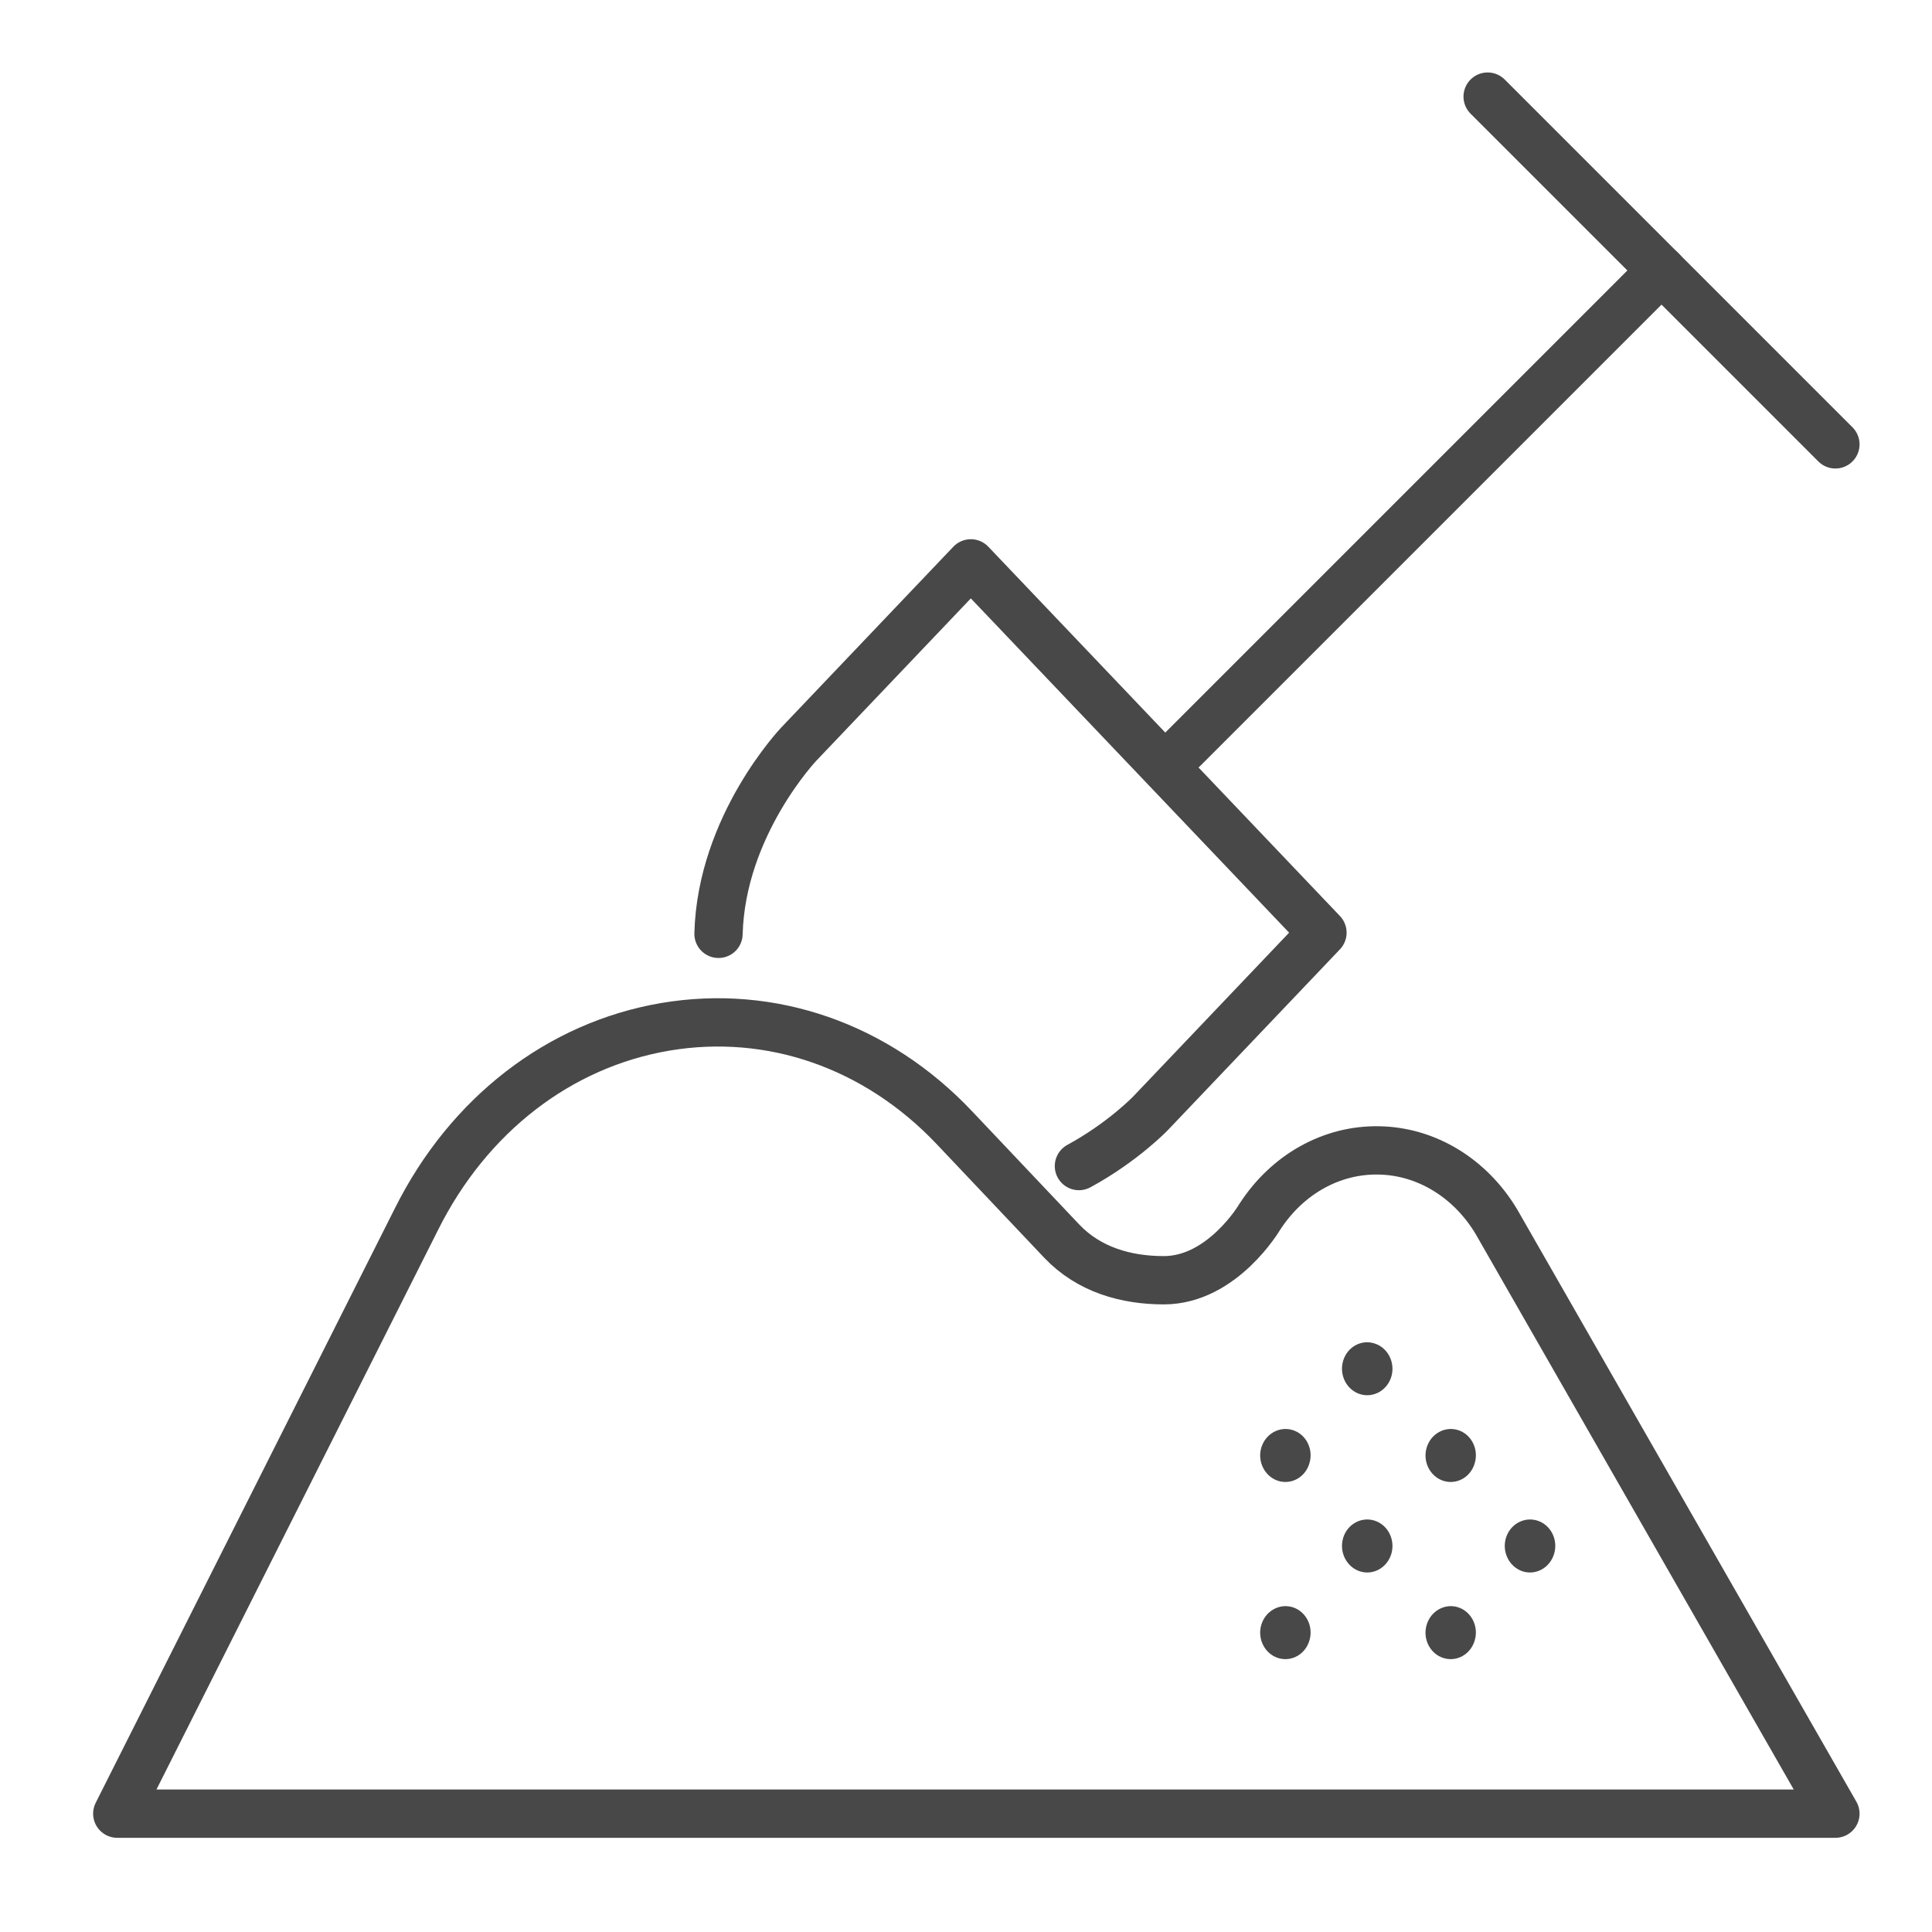 <?xml version="1.0" encoding="UTF-8"?>
<svg width="20px" height="20px" viewBox="0 0 20 20" version="1.1" xmlns="http://www.w3.org/2000/svg" xmlns:xlink="http://www.w3.org/1999/xlink">
    <!-- Generator: Sketch 48.2 (47327) - http://www.bohemiancoding.com/sketch -->
    <title>Icon/20 - sand</title>
    <desc>Created with Sketch.</desc>
    <defs></defs>
    <g id="Symbols" stroke="none" stroke-width="1" fill="none" fill-rule="evenodd">
        <g id="Icon/20---sand">
            <g id="SABBIA" transform="translate(1, 1)">
                <path d="M14.4,0 L18,3.6" id="Stroke-1" stroke="#484848" stroke-width="0.5" stroke-linecap="round" stroke-linejoin="round"></path>
                <path d="M11.25,6.75 L16.2,1.8" id="Stroke-3" stroke="#484848" stroke-width="0.5" stroke-linecap="round" stroke-linejoin="round"></path>
                <g id="Group-22" transform="translate(0, 4.5)">
                    <path d="M10.169,6.571 C10.625,6.323 10.911,6.024 10.911,6.024 L12.69,4.155 L9.05,0.332 L7.27,2.202 C7.27,2.202 6.467,3.045 6.438,4.167" id="Stroke-4" stroke="#484848" stroke-width="0.5" stroke-linecap="round" stroke-linejoin="round"></path>
                    <path d="M0.214,13.275 L18,13.275 L14.492,7.149 C14.221,6.695 13.766,6.418 13.277,6.409 C12.786,6.398 12.324,6.657 12.039,7.1 C12.039,7.1 11.654,7.753 11.048,7.753 C10.658,7.753 10.273,7.645 9.991,7.348 L8.877,6.171 C8.073,5.323 6.981,4.944 5.885,5.13 C4.788,5.317 3.85,6.042 3.312,7.119 L0.214,13.275 Z" id="Stroke-6" stroke="#484848" stroke-width="0.5" stroke-linecap="round" stroke-linejoin="round"></path>
                    <path d="M12.382,9.304 C12.52,9.347 12.598,9.5 12.556,9.645 C12.515,9.791 12.37,9.873 12.232,9.83 C12.094,9.786 12.015,9.633 12.056,9.489 C12.098,9.344 12.243,9.261 12.382,9.304" id="Fill-8" fill="#484848"></path>
                    <path d="M14.093,9.304 C14.231,9.347 14.309,9.5 14.267,9.645 C14.226,9.791 14.081,9.873 13.943,9.83 C13.805,9.786 13.726,9.633 13.768,9.489 C13.809,9.344 13.955,9.261 14.093,9.304" id="Fill-10" fill="#484848"></path>
                    <path d="M13.228,8.407 C13.366,8.45 13.445,8.603 13.404,8.748 C13.362,8.893 13.217,8.975 13.079,8.932 C12.941,8.889 12.862,8.736 12.903,8.591 C12.944,8.445 13.09,8.363 13.228,8.407" id="Fill-12" fill="#484848"></path>
                    <path d="M12.382,11.138 C12.52,11.182 12.598,11.335 12.556,11.479 C12.515,11.625 12.37,11.707 12.232,11.664 C12.094,11.621 12.015,11.468 12.056,11.323 C12.098,11.178 12.243,11.095 12.382,11.138" id="Fill-14" fill="#484848"></path>
                    <path d="M14.093,11.138 C14.231,11.182 14.309,11.335 14.267,11.479 C14.226,11.625 14.081,11.707 13.943,11.664 C13.805,11.621 13.726,11.468 13.768,11.323 C13.809,11.178 13.955,11.095 14.093,11.138" id="Fill-16" fill="#484848"></path>
                    <path d="M13.228,10.241 C13.366,10.284 13.445,10.437 13.404,10.582 C13.362,10.728 13.217,10.81 13.079,10.767 C12.941,10.723 12.862,10.57 12.903,10.425 C12.944,10.28 13.09,10.198 13.228,10.241" id="Fill-18" fill="#484848"></path>
                    <path d="M14.914,10.241 C15.052,10.284 15.131,10.437 15.089,10.582 C15.047,10.728 14.902,10.81 14.764,10.767 C14.626,10.723 14.547,10.57 14.588,10.425 C14.63,10.28 14.775,10.198 14.914,10.241" id="Fill-20" fill="#484848"></path>
                </g>
            </g>
        </g>
    </g>
</svg>